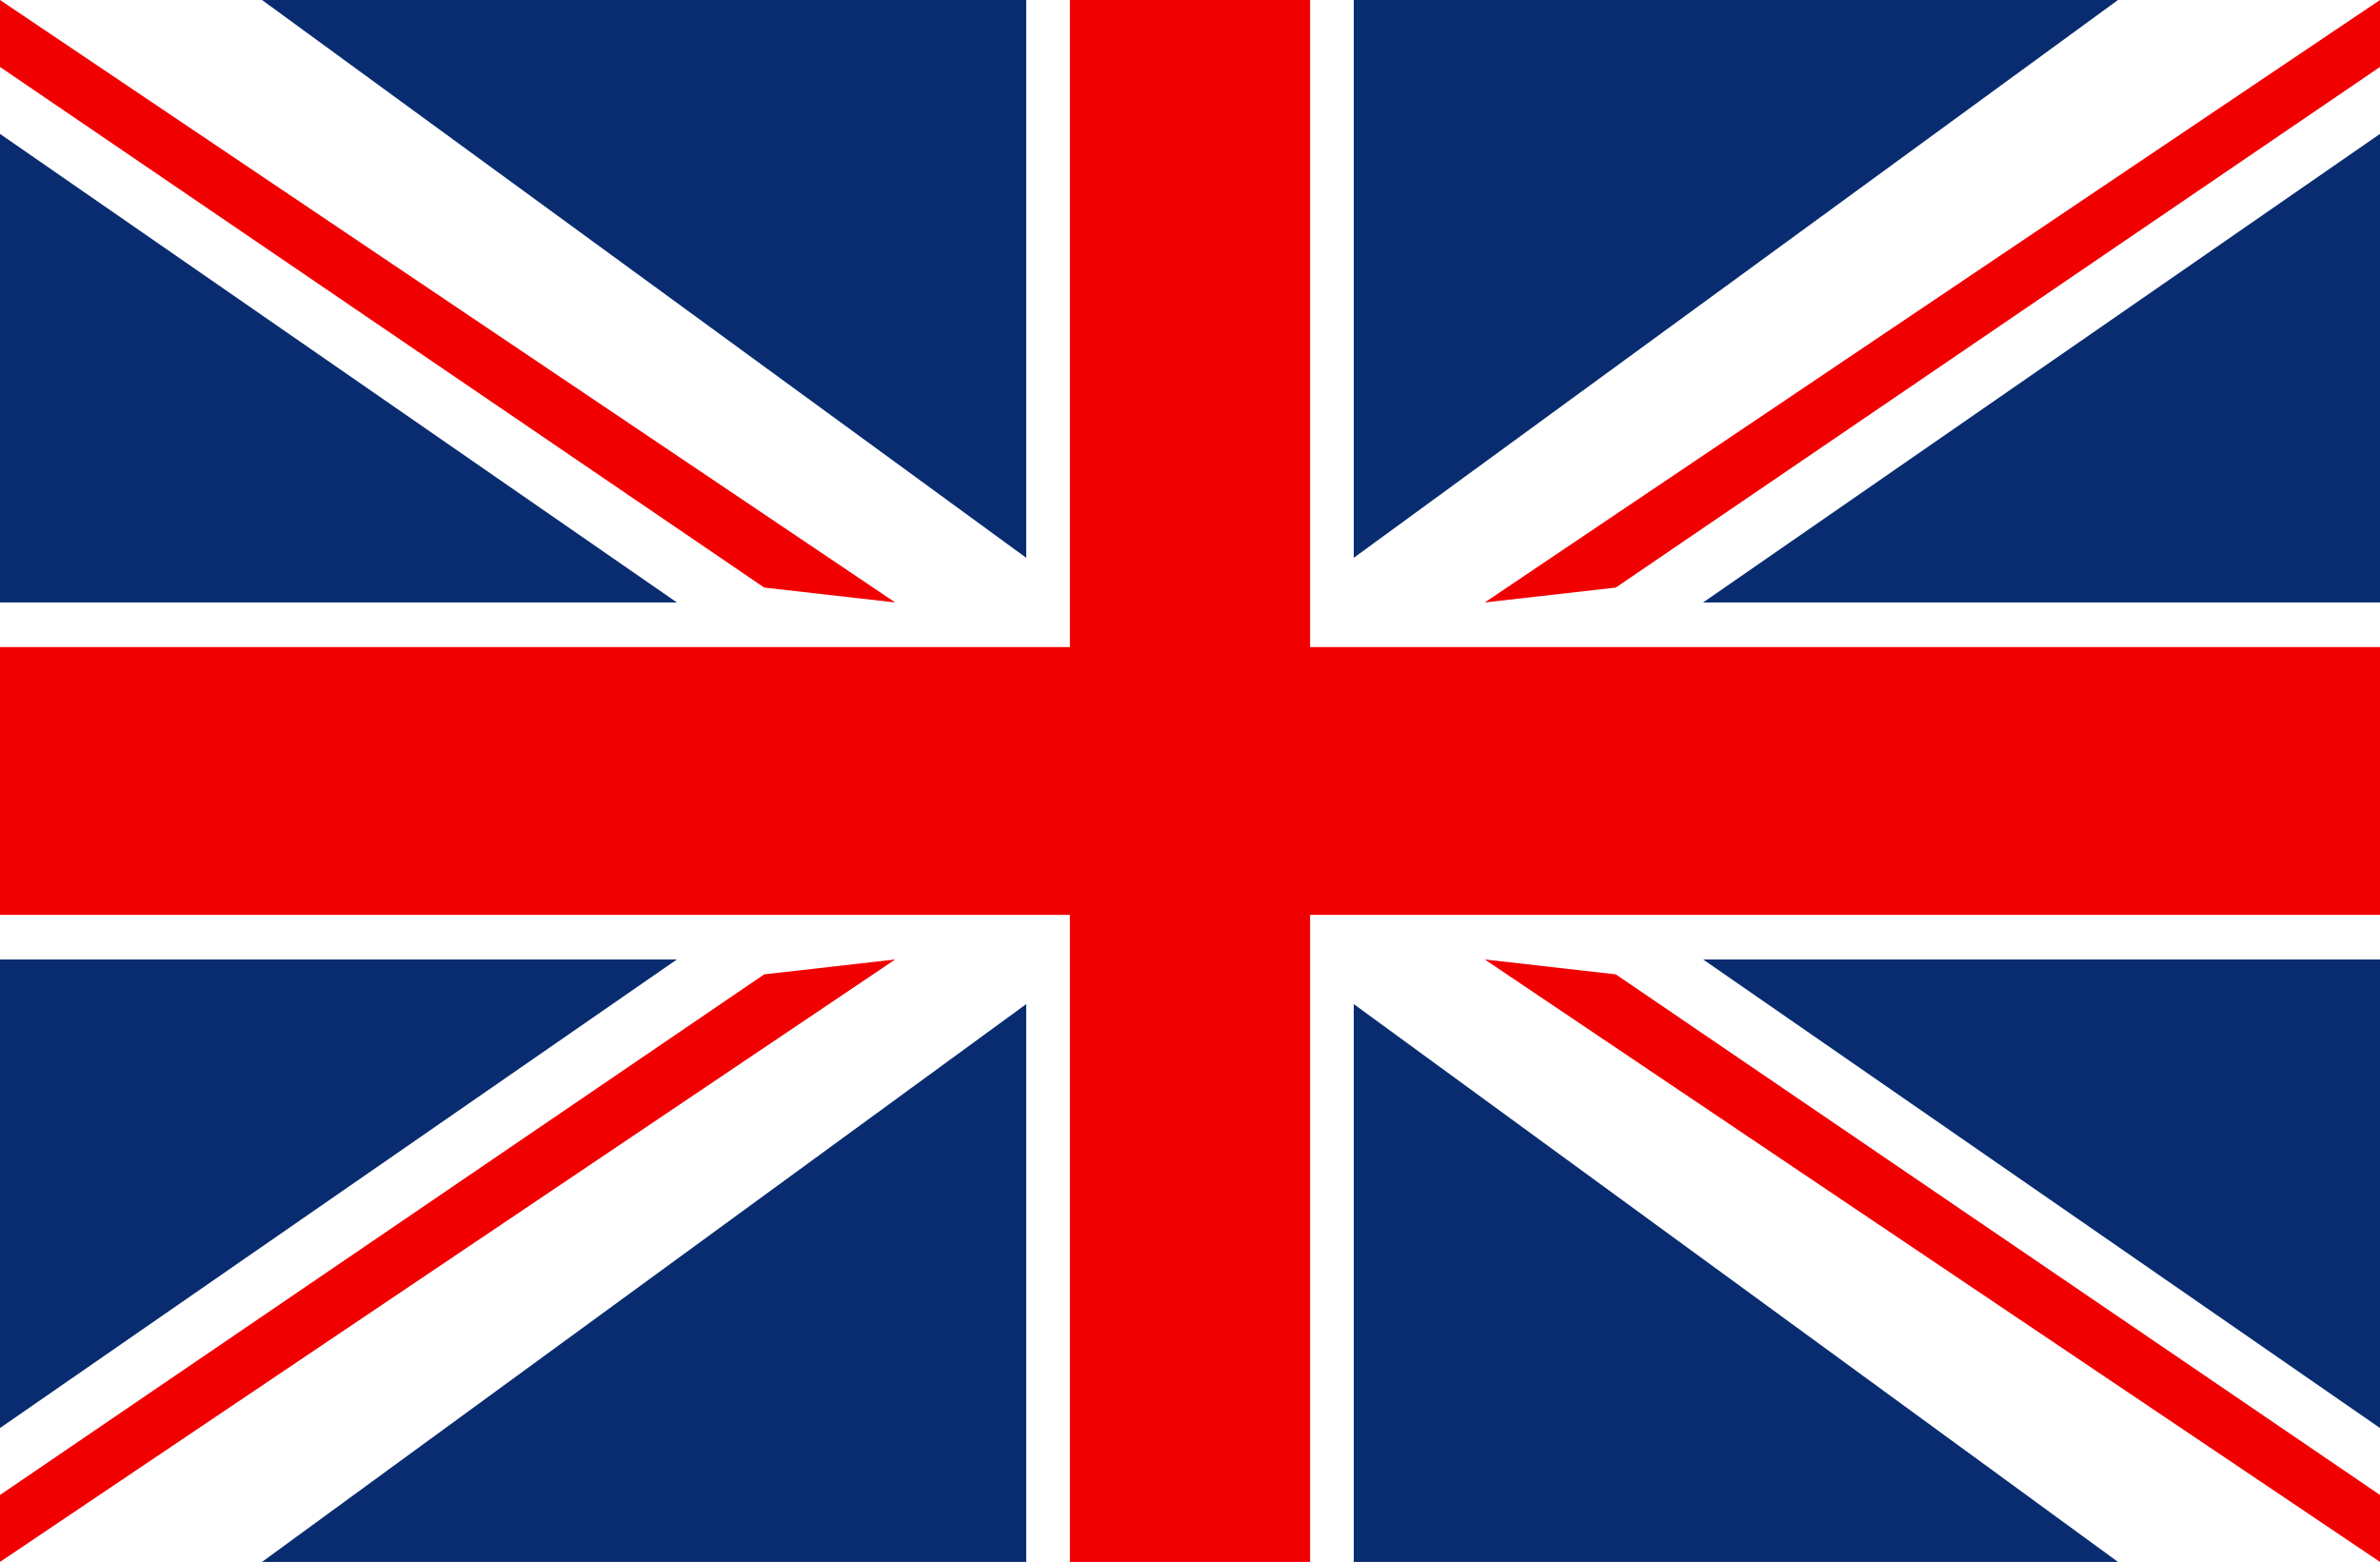 <?xml version="1.0" encoding="utf-8"?>
<!-- Generator: Adobe Illustrator 16.0.0, SVG Export Plug-In . SVG Version: 6.00 Build 0)  -->
<!DOCTYPE svg PUBLIC "-//W3C//DTD SVG 1.1//EN" "http://www.w3.org/Graphics/SVG/1.1/DTD/svg11.dtd">
<svg version="1.1" id="Layer_2" xmlns="http://www.w3.org/2000/svg" xmlns:xlink="http://www.w3.org/1999/xlink" x="0px" y="0px"
	 width="310.092px" height="203.533px" viewBox="0 0 310.092 203.533" enable-background="new 0 0 310.092 203.533"
	 xml:space="preserve">
<rect fill="#FFFFFF" width="310.092" height="203.533"/>
<polygon fill="#F10002" points="310.092,84.32 170.692,84.32 170.692,0 139.398,0 139.398,84.32 0,84.32 0,119.212 139.398,119.212 
	139.398,203.533 170.692,203.533 170.692,119.212 310.092,119.212 "/>
<g>
	<polygon fill="#092C70" points="0,17.446 88.191,78.505 0,78.505 	"/>
	<polygon fill="#092C70" points="34.139,0 133.709,72.689 133.709,0 	"/>
	<polygon fill="#F10002" points="0,0 0,8.723 99.571,76.566 116.641,78.505 	"/>
</g>
<g>
	<polygon fill="#092C70" points="310.092,17.446 221.9,78.505 310.092,78.505 	"/>
	<polygon fill="#092C70" points="275.953,0 176.383,72.689 176.383,0 	"/>
	<polygon fill="#F10002" points="310.092,0 310.092,8.723 210.521,76.566 193.451,78.505 	"/>
</g>
<g>
	<polygon fill="#092C70" points="0,186.087 88.191,125.028 0,125.028 	"/>
	<polygon fill="#092C70" points="34.139,203.533 133.709,130.844 133.709,203.533 	"/>
	<polygon fill="#F10002" points="0,203.533 0,194.811 99.571,126.967 116.641,125.028 	"/>
</g>
<g>
	<polygon fill="#092C70" points="310.092,186.087 221.9,125.028 310.092,125.028 	"/>
	<polygon fill="#092C70" points="275.953,203.533 176.383,130.844 176.383,203.533 	"/>
	<polygon fill="#F10002" points="310.092,203.533 310.092,194.811 210.521,126.967 193.451,125.028 	"/>
</g>
</svg>
